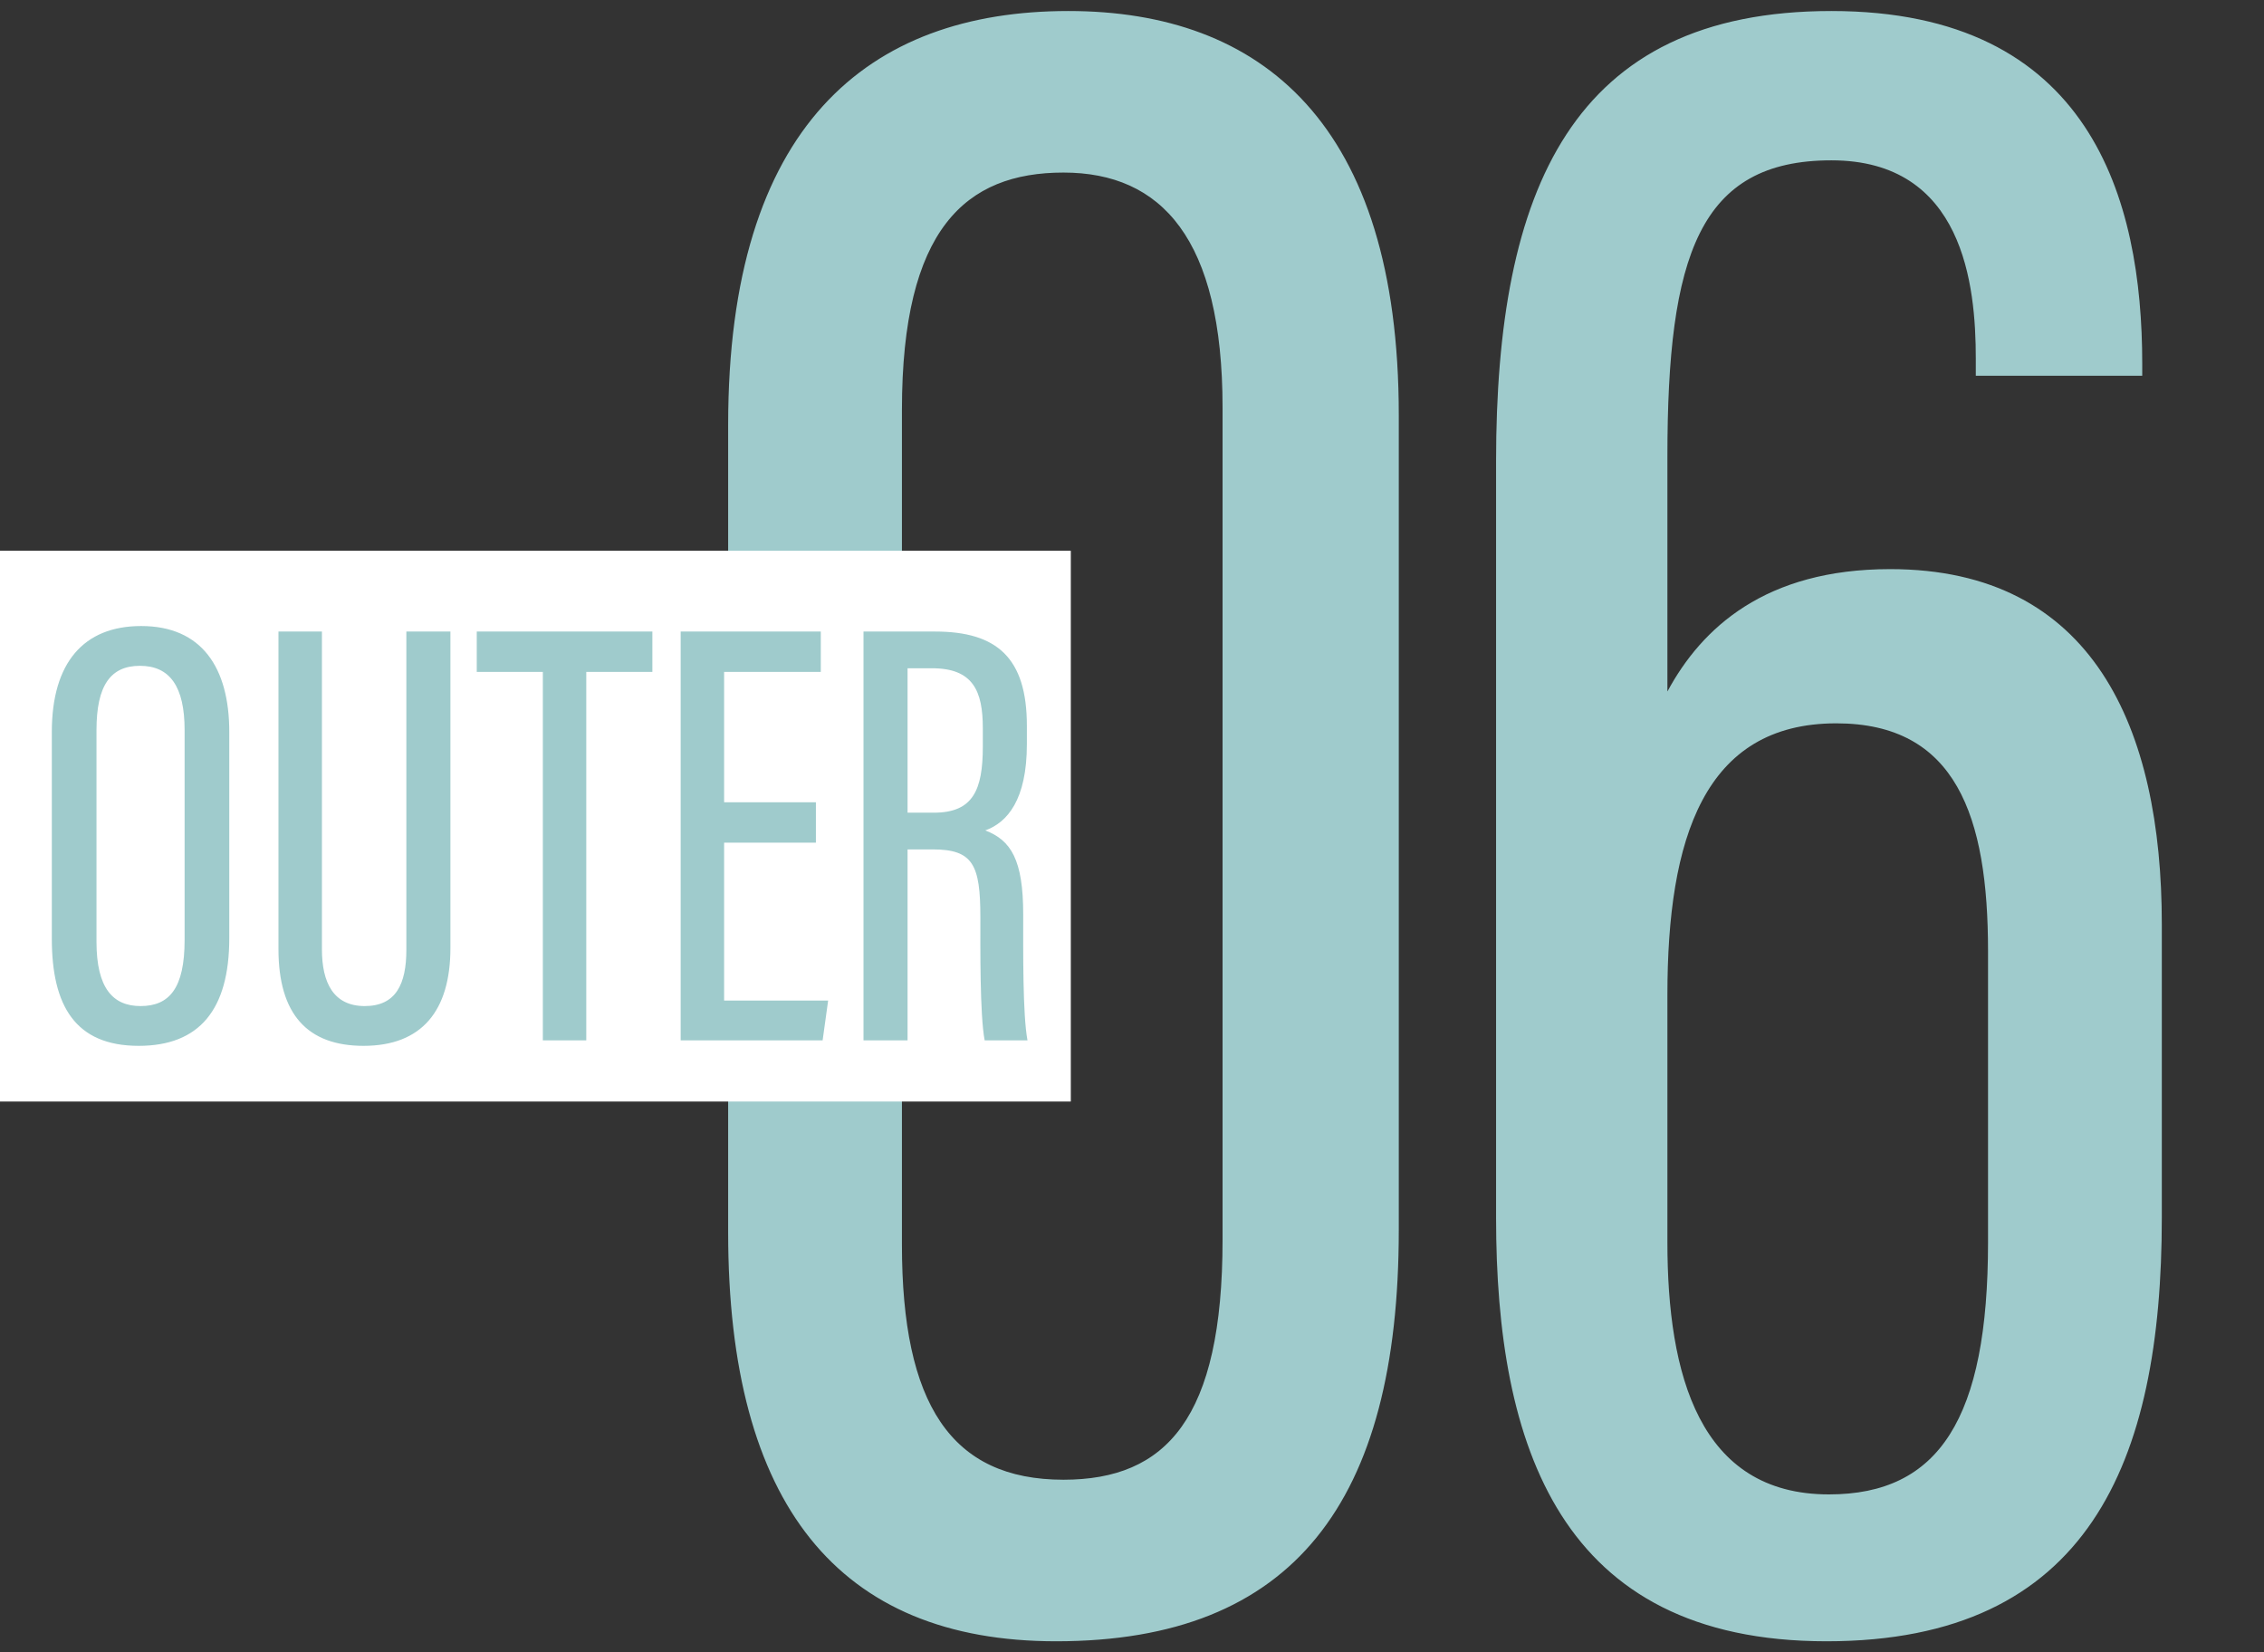 <svg width="74" height="54" viewBox="0 0 74 54" fill="none" xmlns="http://www.w3.org/2000/svg">
<rect x="0" y="0" width="74" height="54" fill="#333333" stroke="none"/>
<path d="M34.92 0.36C41.24 0.36 45.72 4.04 45.72 13.56V40.2C45.72 49.08 42.28 53.64 34.52 53.64C27.4 53.64 23.8 49.16 23.8 40.28V13.88C23.8 4.12 28.36 0.36 34.92 0.36ZM34.76 5.64C31.56 5.64 29.48 7.48 29.48 13.4V40.68C29.48 45.88 31.08 48.36 34.76 48.36C38.12 48.36 39.96 46.36 39.96 40.52V13.32C39.96 7.8 37.96 5.64 34.76 5.64ZM70.02 12.28H64.58V11.72C64.58 9.32 64.18 5.24 59.86 5.24C55.54 5.24 54.5 8.36 54.5 14.92V22.6C55.62 20.52 57.7 18.6 61.78 18.6C68.42 18.6 70.66 23.8 70.66 30.2V39.8C70.66 47.8 68.26 53.64 59.7 53.64C50.98 53.64 48.9 47.24 48.9 39.8V15.08C48.9 6.2 51.38 0.36 59.86 0.36C68.34 0.36 70.02 6.52 70.02 11.88V12.28ZM59.78 48.84C63.38 48.84 64.98 46.36 64.98 40.6V31.08C64.98 26.68 63.94 23.64 60.02 23.64C55.7 23.64 54.5 27.4 54.5 32.52V40.6C54.5 44.92 55.54 48.84 59.78 48.84Z" fill="#9FCBCC"/>
<rect y="18" width="35" height="18" fill="white"/>
<path d="M4.614 20.46C6.594 20.46 7.494 21.82 7.494 23.92V30.66C7.494 33 6.514 34.18 4.534 34.18C2.454 34.18 1.694 32.86 1.694 30.68V23.92C1.694 21.66 2.734 20.46 4.614 20.46ZM4.574 21.76C3.614 21.76 3.154 22.4 3.154 23.86V30.78C3.154 32.3 3.694 32.88 4.594 32.88C5.534 32.88 6.034 32.3 6.034 30.72V23.86C6.034 22.44 5.554 21.76 4.574 21.76ZM9.102 20.64H10.522V31.02C10.522 32.12 10.902 32.88 11.922 32.88C12.942 32.88 13.282 32.16 13.282 31.04V20.64H14.722V30.98C14.722 33.04 13.782 34.18 11.882 34.18C10.042 34.18 9.102 33.14 9.102 31.02V20.64ZM17.743 34V21.96H15.583V20.64H21.323V21.96H19.163V34H17.743ZM26.668 26.22V27.54H23.668V32.7H27.068L26.888 34H22.248V20.64H26.828V21.96H23.668V26.22H26.668ZM28.224 34V20.64H30.564C32.584 20.64 33.564 21.5 33.564 23.72V24.32C33.564 26.14 32.924 26.88 32.204 27.14C33.044 27.46 33.444 28.1 33.444 29.88C33.444 31.02 33.424 33.16 33.584 34H32.184C32.024 33.16 32.044 30.92 32.044 29.98C32.044 28.26 31.804 27.76 30.484 27.76H29.664V34H28.224ZM29.664 21.84V26.56H30.524C31.804 26.56 32.124 25.82 32.124 24.4V23.8C32.124 22.58 31.804 21.84 30.464 21.84H29.664Z" fill="#9FCBCC"/>
</svg>
